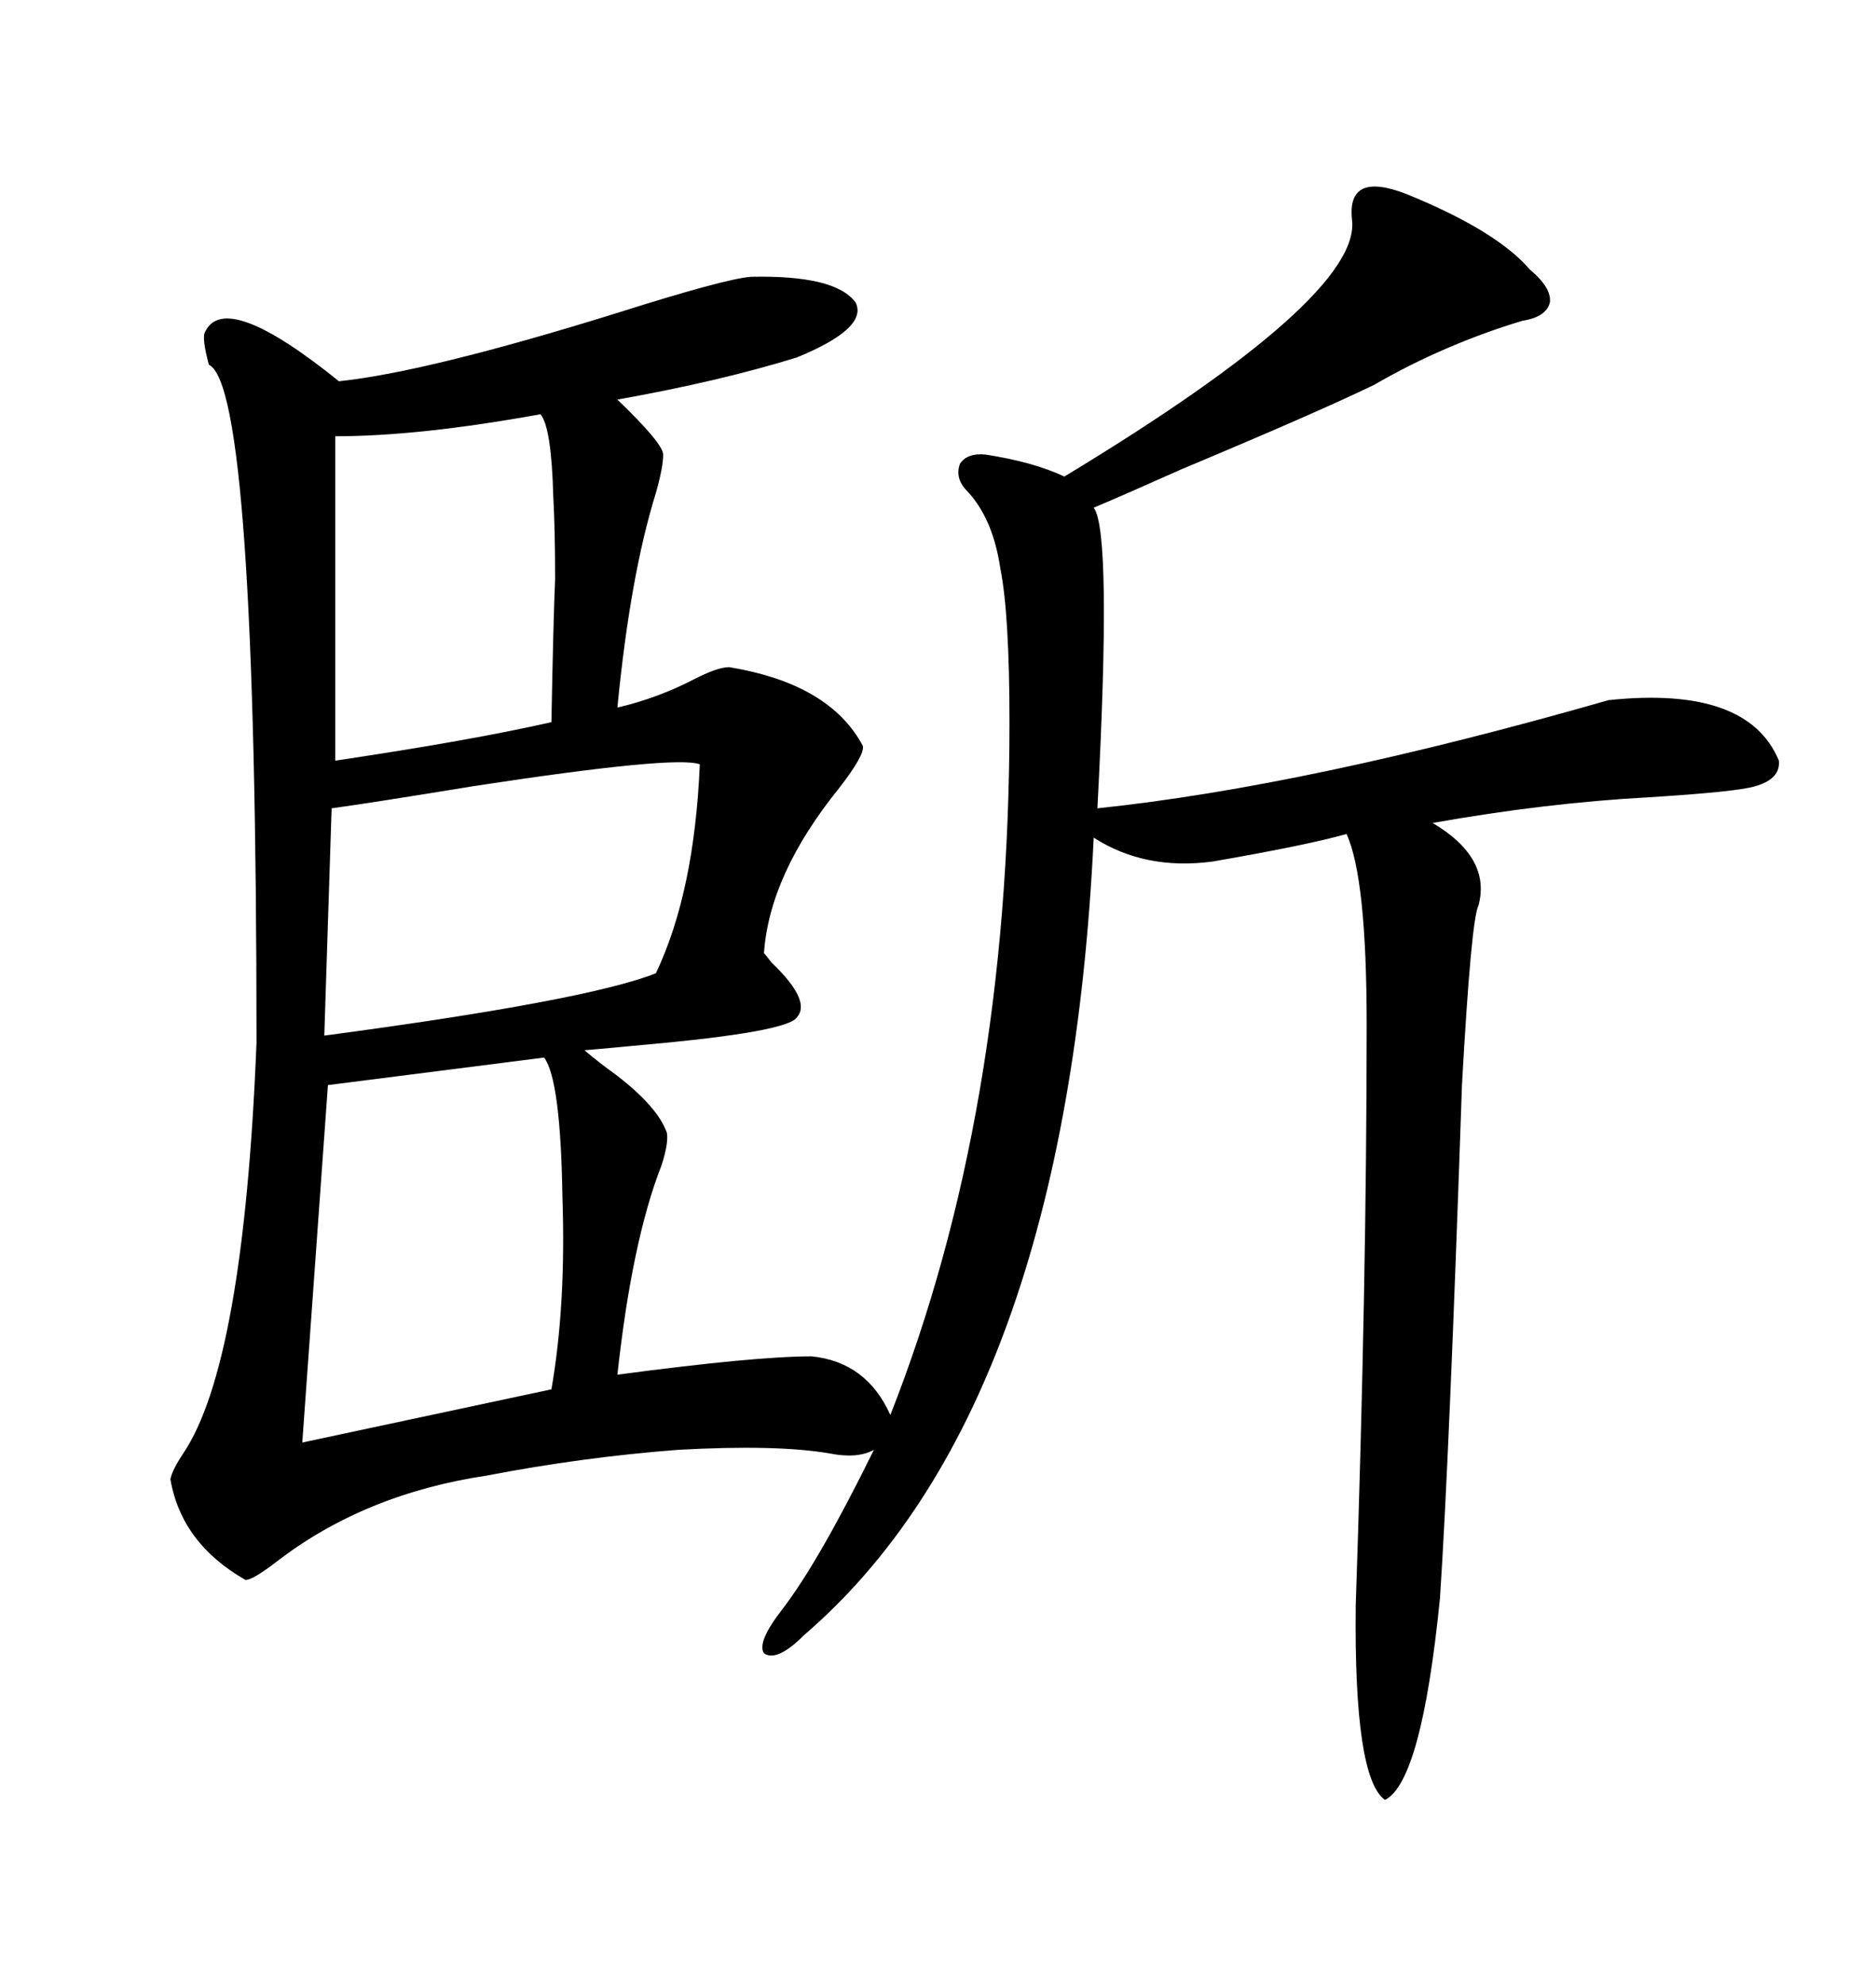 <svg xmlns="http://www.w3.org/2000/svg" xmlns:xlink="http://www.w3.org/1999/xlink" width="300" height="317.285"><path d="M225 31.05L225 31.05Q239.36 36.91 244.63 43.07L244.63 43.07Q248.14 46.00 247.85 48.34L247.85 48.34Q247.27 50.68 243.46 51.27L243.46 51.27Q230.86 55.08 219.73 61.52L219.73 61.52Q210.64 65.92 188.96 75L188.96 75Q178.42 79.69 174.90 81.15L174.90 81.15Q177.83 84.96 175.49 129.20L175.49 129.20Q209.18 125.68 257.23 111.91L257.23 111.91Q279.49 109.57 284.47 121.58L284.47 121.58Q284.77 124.51 280.66 125.68L280.66 125.68Q277.73 126.56 263.67 127.44L263.67 127.44Q247.27 128.32 229.10 131.54L229.10 131.54Q238.48 137.11 236.43 144.73L236.43 144.73Q235.25 147.07 233.79 173.44L233.79 173.44Q231.74 233.50 230.27 255.47L230.27 255.47Q227.34 284.77 221.48 287.70L221.48 287.70Q216.50 284.18 216.80 256.64L216.80 256.64Q218.55 205.08 218.55 163.77L218.55 163.77Q218.55 140.33 215.33 133.30L215.33 133.30Q209.18 135.06 193.95 137.70L193.95 137.70Q183.11 139.16 174.90 133.89L174.90 133.89Q170.51 225.29 128.61 261.33L128.61 261.33Q124.22 265.72 122.17 264.26L122.17 264.26Q121.00 262.50 125.10 257.23L125.10 257.23Q130.96 249.61 139.75 231.74L139.75 231.74Q137.11 233.20 132.71 232.32L132.71 232.32Q124.22 230.86 108.40 231.74L108.40 231.74Q93.16 232.91 77.93 235.84L77.93 235.84Q58.30 238.77 44.24 249.61L44.24 249.61Q40.43 252.54 39.26 252.54L39.26 252.54Q29.00 246.68 27.25 236.43L27.25 236.43Q27.54 234.96 29.30 232.32L29.30 232.32Q38.96 217.97 41.02 166.70L41.02 166.70Q41.02 61.82 33.40 58.30L33.40 58.30Q32.23 53.91 32.81 53.03L32.81 53.03Q36.04 46.29 54.20 60.94L54.20 60.94Q68.26 59.47 98.44 50.10L98.44 50.10Q116.02 44.53 120.12 44.24L120.12 44.24Q133.59 43.95 136.82 48.34L136.82 48.34Q138.87 52.44 127.44 57.13L127.44 57.13Q115.14 60.94 98.73 63.87L98.73 63.87Q106.05 70.90 106.05 72.66L106.05 72.66Q106.05 74.71 104.88 78.81L104.88 78.81Q100.78 91.99 98.73 113.09L98.73 113.09Q105.18 111.62 111.33 108.40L111.33 108.40Q114.84 106.64 116.60 106.64L116.60 106.64Q132.71 109.28 137.99 119.24L137.99 119.24Q138.28 120.70 134.18 125.98L134.18 125.98Q123.05 139.75 122.17 152.34L122.17 152.34Q122.46 152.64 123.34 153.81L123.34 153.81Q129.79 159.96 127.44 162.60L127.44 162.60Q125.98 164.94 103.13 166.99L103.13 166.99Q96.97 167.58 93.46 167.87L93.46 167.87Q95.51 169.63 98.73 171.97L98.73 171.97Q105.18 176.95 106.64 181.05L106.64 181.05Q106.93 182.81 105.76 186.33L105.76 186.33Q101.07 198.34 98.73 219.73L98.73 219.73Q120.70 216.80 129.79 216.80L129.79 216.80Q138.57 217.68 142.38 226.17L142.38 226.17Q161.43 177.83 161.43 115.43L161.43 115.43Q161.43 98.14 159.96 90.82L159.96 90.82Q158.79 82.91 154.69 78.52L154.69 78.52Q152.64 76.46 153.52 74.12L153.52 74.12Q154.69 72.36 157.62 72.66L157.62 72.66Q165.23 73.83 170.21 76.17L170.21 76.17Q217.68 47.46 216.21 35.16L216.21 35.16Q215.33 27.25 225 31.05ZM87.01 169.04L87.01 169.04L52.44 173.44L48.34 230.57L88.18 222.07Q90.53 208.59 89.94 191.31L89.94 191.31Q89.65 172.56 87.01 169.04ZM111.91 122.17L111.91 122.17Q108.11 120.70 75.59 125.68L75.59 125.68Q59.47 128.32 53.03 129.20L53.03 129.20L51.86 165.53Q93.75 159.96 104.88 155.57L104.88 155.57Q111.04 142.68 111.91 122.17ZM86.43 66.21L86.43 66.21Q67.09 69.73 53.61 69.73L53.61 69.73L53.61 121.58Q75.29 118.36 88.18 115.43L88.18 115.43Q88.48 99.32 88.77 92.58L88.77 92.58Q88.77 84.67 88.48 79.39L88.48 79.39Q88.18 68.26 86.43 66.21Z"/></svg>